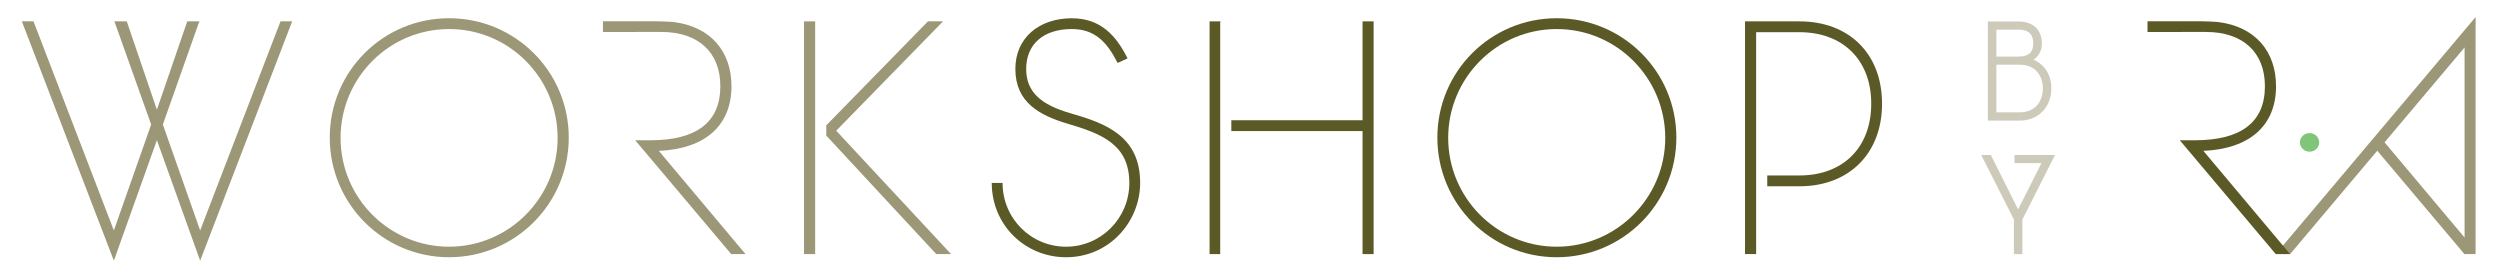 <?xml version="1.0" encoding="UTF-8"?>
<!-- Generator: Adobe Illustrator 28.0.0, SVG Export Plug-In . SVG Version: 6.00 Build 0)  -->
<svg xmlns="http://www.w3.org/2000/svg" xmlns:xlink="http://www.w3.org/1999/xlink" version="1.1" id="Layer_1" x="0px" y="0px" viewBox="0 0 510.24 56.69" style="enable-background:new 0 0 510.24 56.69;" xml:space="preserve">
<style type="text/css">
	.st0{fill:#9C9777;}
	.st1{fill:#5B5A26;}
	.st2{fill:#80C57A;}
	.st3{opacity:0.5;fill:#9C9777;}
</style>
<path class="st0" d="M464.47,51.86h2.93l17.79-21.1l17.79,21.1h2.28V3.48L464.47,51.86z M503.01,9.68v38.8l-16.33-19.43L503.01,9.68  z"></path>
<path class="st1" d="M449.7,30.79c9.44-0.4,14.83-5.16,14.83-13.18c0-7.26-4.39-12.16-11.72-13.1c-0.63-0.1-3.43-0.17-3.64-0.17  h-10.87v2.19l11.91-0.01c7.55,0,12.05,4.14,12.05,11.08c0,7.32-4.82,11.03-14.32,11.03h-3.05l19.58,23.22h2.92L449.7,30.79z"></path>
<ellipse class="st2" cx="471.37" cy="29.06" rx="1.97" ry="1.9"></ellipse>
<path class="st3" d="M411.98,4.38c2.8,0,4.76,1.59,4.76,4.48c0,1.41-0.62,2.62-1.71,3.32c2.23,0.97,3.64,3.05,3.64,5.87  c0,3.64-2.48,6.56-6.44,6.56h-6.51V4.38H411.98z M411.98,11.54c2.35,0,3-1.16,3-2.67c0-1.44-0.57-2.82-3-2.82h-4.53v5.5H411.98z   M412.23,22.93c3.22,0,4.71-2.35,4.71-4.88c0-2.55-1.49-4.85-4.73-4.85h-4.76v9.73H412.23z"></path>
<path class="st3" d="M404.36,31.63h1.96l5.57,11.1l4.76-9.44h-5.5v-1.66h8.27l-6.66,13.18v7.06h-1.73V44.8L404.36,31.63z"></path>
<path class="st0" d="M116.08,28.08c0,13.49-10.93,24.42-24.42,24.42c-13.49,0-24.36-10.93-24.36-24.42  c0-13.49,10.87-24.36,24.36-24.36C105.15,3.72,116.08,14.6,116.08,28.08z M113.81,28.14c0-12.21-9.88-22.21-22.15-22.21  s-22.15,10-22.15,22.21c0,12.21,9.88,22.21,22.15,22.21C103.87,50.35,113.81,40.35,113.81,28.14z"></path>
<path class="st1" d="M342.14,28.08c0,13.49-10.93,24.42-24.42,24.42c-13.49,0-24.36-10.93-24.36-24.42  c0-13.49,10.87-24.36,24.36-24.36C331.21,3.72,342.14,14.6,342.14,28.08z M339.87,28.14c0-12.21-9.88-22.21-22.15-22.21  s-22.15,10-22.15,22.21c0,12.21,9.88,22.21,22.15,22.21C329.93,50.35,339.87,40.35,339.87,28.14z"></path>
<path class="st0" d="M134.46,30.79c9.44-0.4,14.83-5.16,14.83-13.18c0-7.26-4.39-12.16-11.72-13.1c-0.63-0.1-3.43-0.17-3.64-0.17  h-10.87v2.19l11.91-0.01c7.55,0,12.05,4.14,12.05,11.08c0,7.32-4.82,11.03-14.32,11.03h-3.05l19.58,23.22h2.92L134.46,30.79z"></path>
<g>
	<path class="st0" d="M168.64,25.58l20.75-21.22h3.08l-21.8,22.32l23.43,25.17h-3.02l-22.44-24.18V25.58z"></path>
	<path class="st0" d="M164.1,51.86V4.36h2.27v47.5H164.1z"></path>
</g>
<path class="st1" d="M367.25,4.36h-11.1v47.5h2.27V38.02v-2.21V17.99V6.57h8.84c8.84,0,14.65,5.64,14.65,14.59  c0,9.01-5.81,14.65-14.65,14.65h-6.57v2.21h6.57c10.17,0,16.86-6.74,16.86-16.86C384.11,10.99,377.42,4.36,367.25,4.36z"></path>
<g>
	<polygon class="st1" points="278.09,4.36 278.09,24.54 251.31,24.54 251.31,26.75 278.09,26.75 278.09,51.86 280.35,51.86    280.35,4.36  "></polygon>
	<polygon class="st1" points="249.04,4.57 249.08,4.57 249.08,4.36 246.87,4.36 246.87,51.86 249.04,51.86  "></polygon>
</g>
<polygon class="st0" points="40.85,47.04 33.24,25.41 40.68,4.36 40.64,4.35 38.22,4.35 32.02,22.39 25.87,4.35 23.39,4.35   23.35,4.36 30.85,25.41 23.24,47.04 6.84,4.36 4.46,4.36 23.24,53.2 32.02,28.61 40.85,53.2 59.63,4.36 57.25,4.36 "></polygon>
<path class="st1" d="M230.13,11.92l-2.03,0.93c-2.21-4.36-4.71-6.92-9.36-6.92c-5.76,0-9.3,3.08-9.3,8.14  c0,4.71,3.02,7.33,9.13,9.07c7.09,2.03,14.13,4.65,14.13,14.19c0,7.85-6.22,15.17-15.12,15.17c-8.37,0-15.17-6.57-15.17-15.17h2.21  c0,7.27,5.81,13.02,12.96,13.02c7.09,0,12.91-5.76,12.91-13.02c0-7.91-5.76-10.06-12.62-12.09c-5.64-1.69-10.64-4.3-10.64-11.16  c0-6.4,4.88-10.35,11.51-10.35C224.49,3.72,227.74,7.1,230.13,11.92z"></path>
</svg>
